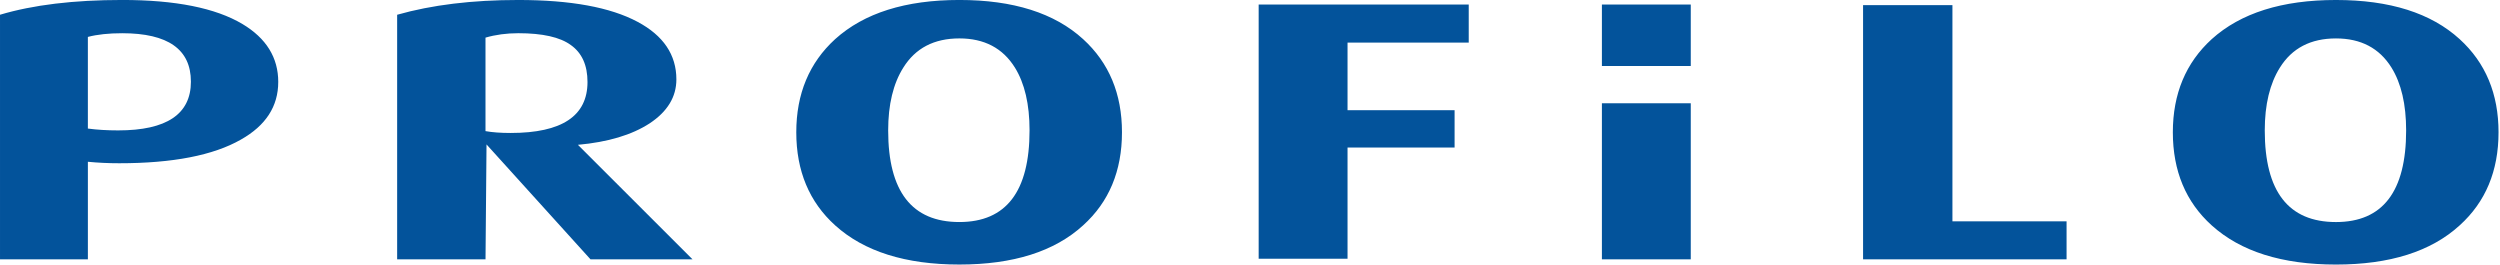 <svg fill="none" height="20" viewBox="0 0 189 20" width="189" xmlns="http://www.w3.org/2000/svg"><path clip-rule="evenodd" d="m127.822 4.988h-6.718v-4.644h6.718zm54.082 4.871c0-1.974-.369-3.556-1.107-4.748-.915-1.471-2.315-2.206-4.198-2.206-1.91 0-3.321.735-4.239 2.206-.762 1.21-1.144 2.794-1.144 4.748 0 4.62 1.792 6.928 5.383 6.928 3.536 0 5.305-2.308 5.305-6.928zm6.985.14c0 2.924-.979 5.27-2.939 7.04-2.163 1.975-5.281 2.961-9.353 2.961s-7.202-.986-9.391-2.961c-1.96-1.769-2.939-4.116-2.939-7.04 0-2.904.979-5.251 2.939-7.04 2.189-1.974 5.319-2.96 9.391-2.96s7.19.986 9.353 2.96c1.96 1.787 2.939 4.134 2.939 7.04zm-48.041 9.608v-19.217h6.756v16.341h8.629v2.876zm-13.026 0h-6.718v-11.801h6.718zm-16.786-16.386h-9.162v5.112h8.093v2.821h-8.093v8.408h-6.719v-19.218h15.881zm-33.202 6.637c0-1.974-.368-3.556-1.107-4.748-.915-1.471-2.315-2.206-4.198-2.206-1.91 0-3.321.735-4.237 2.206-.764 1.21-1.146 2.794-1.146 4.748 0 4.62 1.793 6.928 5.383 6.928 3.537 0 5.305-2.308 5.305-6.928zm6.987.14c0 2.924-.979 5.27-2.939 7.04-2.163 1.975-5.281 2.961-9.353 2.961-4.073 0-7.203-.986-9.391-2.961-1.959-1.769-2.939-4.116-2.939-7.04 0-2.904.98-5.251 2.939-7.04 2.189-1.974 5.319-2.96 9.391-2.96 4.071 0 7.189.986 9.353 2.96 1.959 1.787 2.939 4.134 2.939 7.04zm-40.406-3.8c0-1.267-.419-2.197-1.261-2.793-.813-.595-2.138-.894-3.97-.894-.891 0-1.719.112-2.481.334v7.068c.509.092 1.146.14 1.91.14 3.868-.002 5.802-1.286 5.802-3.856zm7.94 13.408h-7.712l-7.862-8.687-.076 8.687h-6.681v-18.49c2.621-.746 5.675-1.117 9.162-1.117 3.945 0 6.948.549 9.009 1.648 1.96 1.043 2.939 2.496 2.939 4.356 0 1.322-.674 2.432-2.023 3.325-1.349.876-3.155 1.416-5.421 1.62zm-37.923-13.435c0-2.439-1.731-3.659-5.193-3.659-1.019 0-1.883.092-2.596.279v6.928c.686.092 1.45.139 2.292.139 3.664 0 5.498-1.228 5.498-3.686zm6.603.027c0 1.844-.941 3.295-2.826 4.357-2.087 1.192-5.153 1.787-9.197 1.787-.816 0-1.605-.036-2.368-.112v7.374h-6.643v-18.489c2.494-.746 5.574-1.117 9.238-1.117 4.021 0 7.049.604 9.086 1.815 1.807 1.079 2.711 2.542 2.711 4.384z" fill="#03539b" fill-rule="evenodd"/></svg>